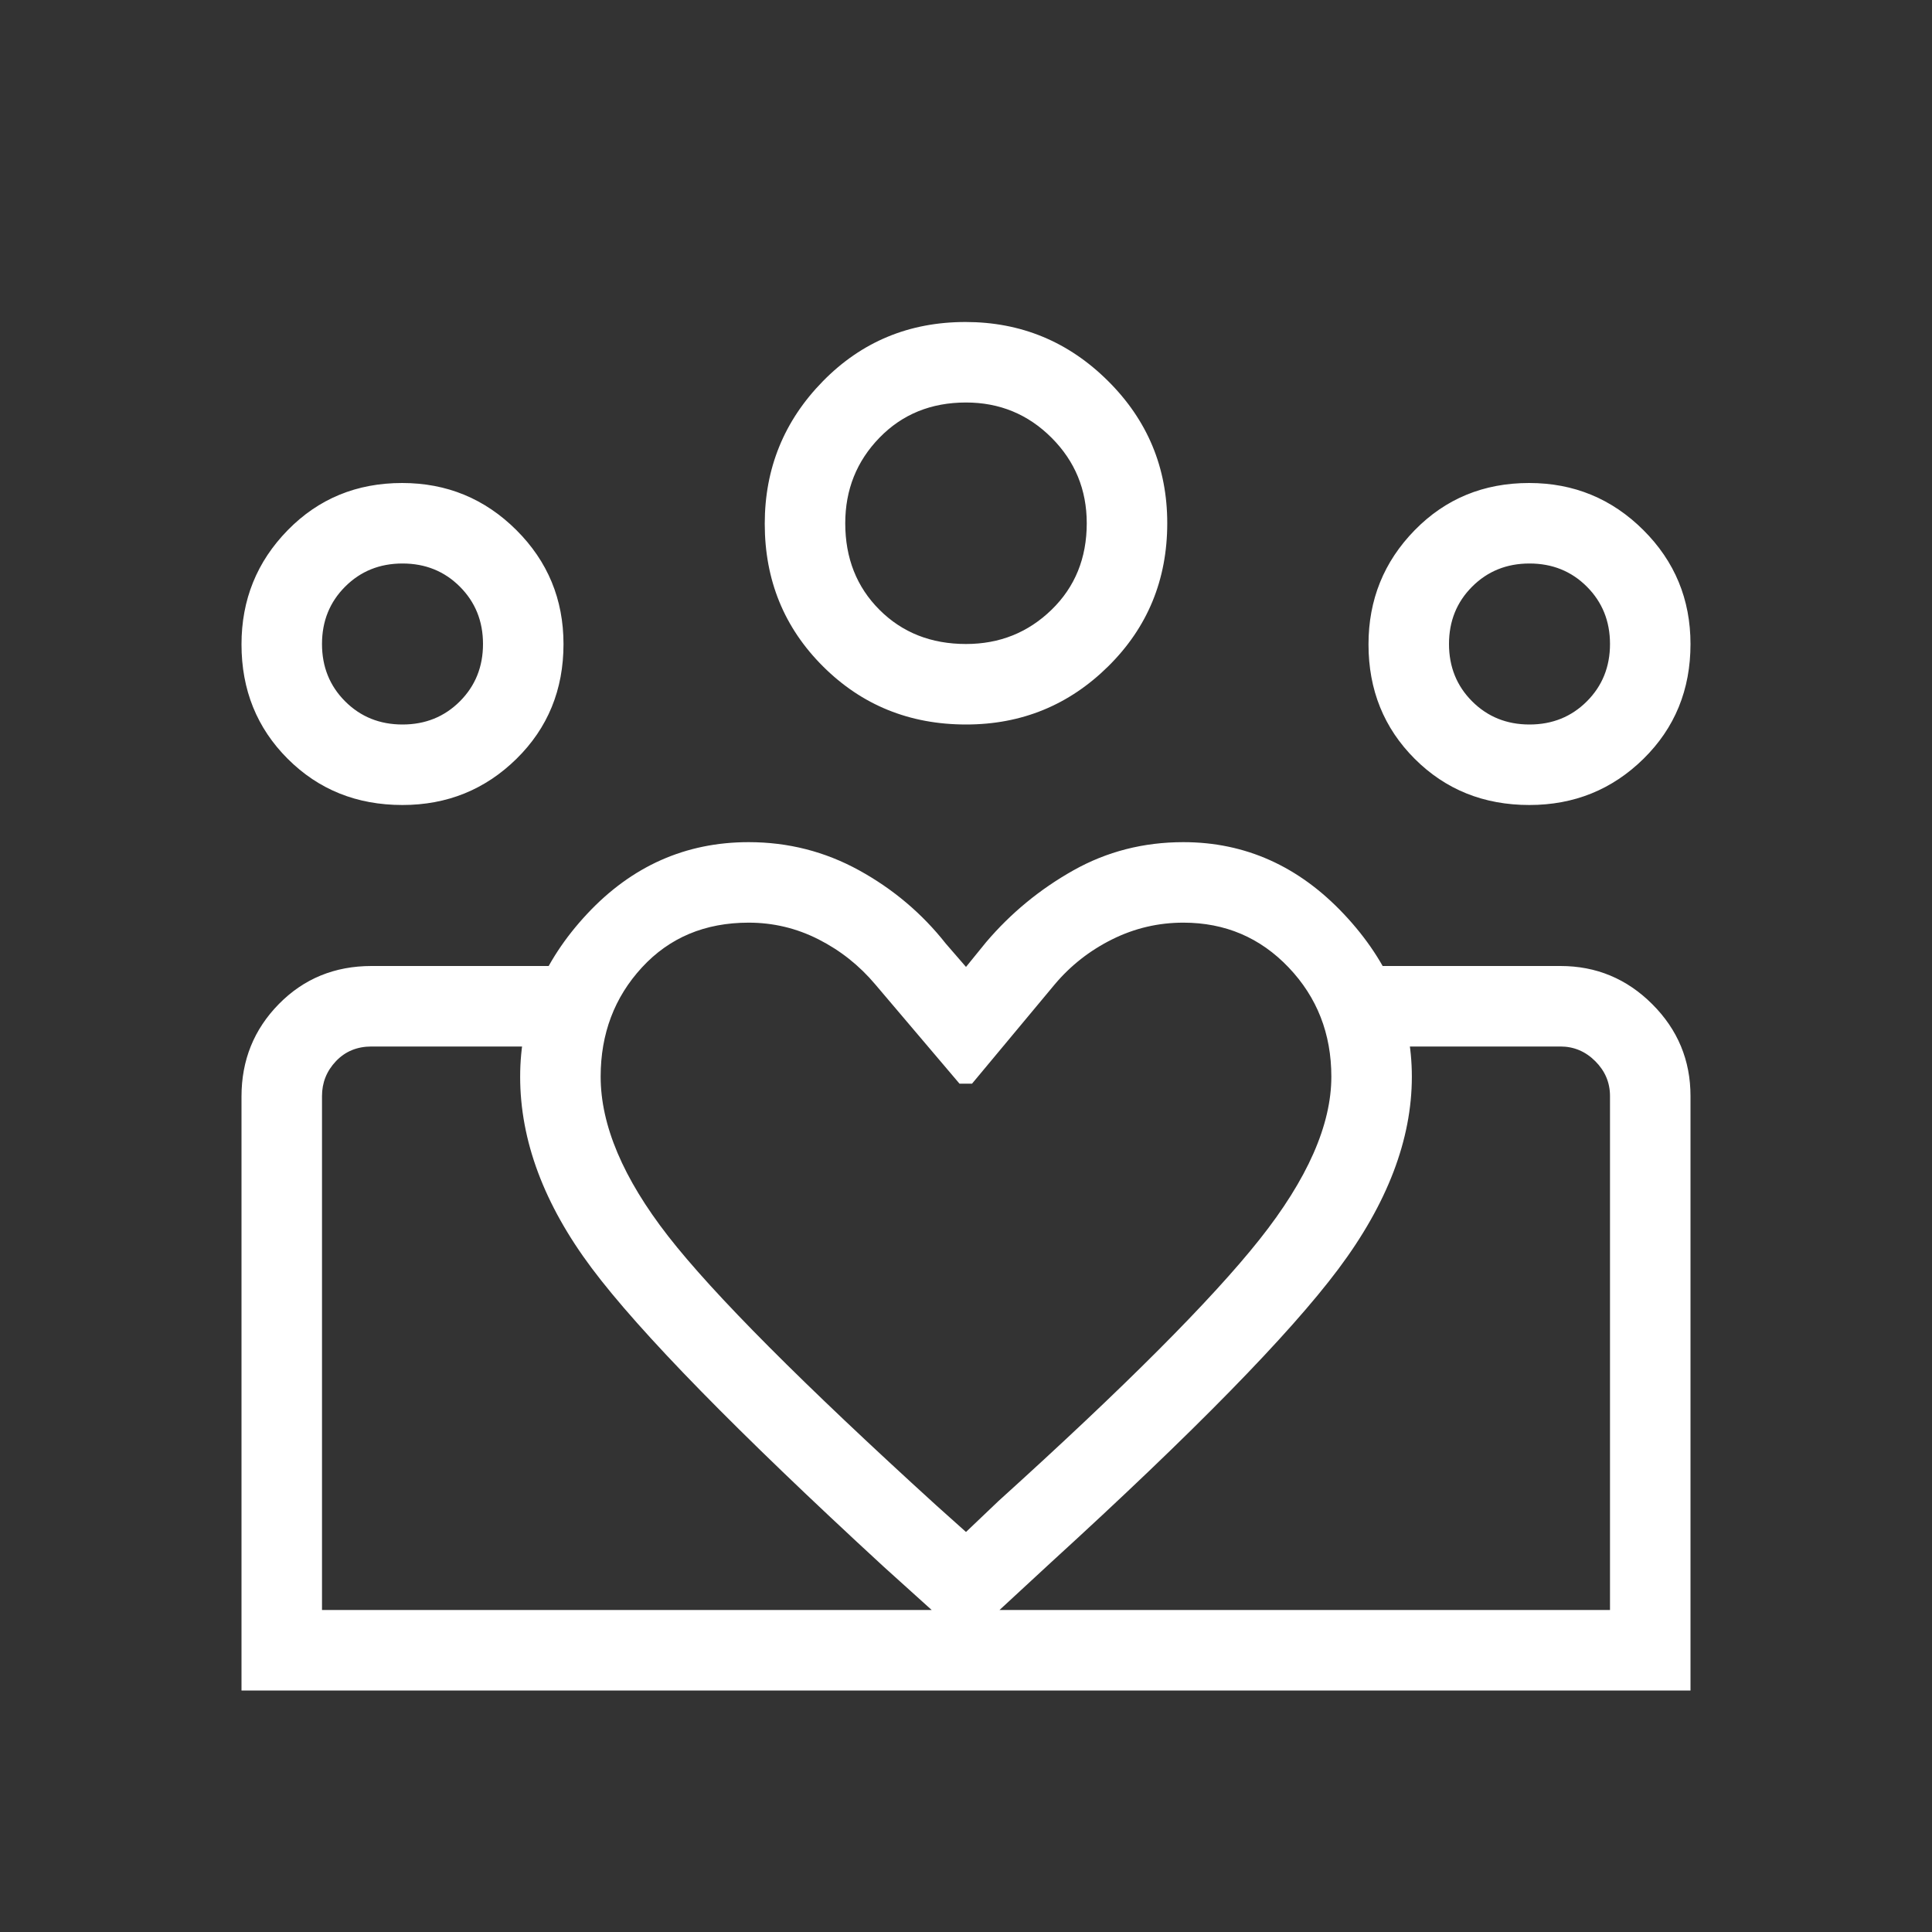 <svg xmlns="http://www.w3.org/2000/svg" fill="#fff" height="24" viewBox="0 -960 960 960" width="24"><rect x="0" y="-960" width="960" height="960" fill="#333333" stroke="none"/><path d="M160-160v-280 280Zm640 0v-280 280Zm-40-440q17 0 28.5-11.5T800-640q0-17-11.5-28.5T760-680q-17 0-28.5 11.5T720-640q0 17 11.5 28.5T760-600Zm-.054 40q-34.023 0-56.985-22.948Q680-605.896 680-639.819q0-33.258 22.948-56.72Q725.896-720 759.819-720q33.258 0 56.72 23.349Q840-673.302 840-639.946q0 34.023-23.349 56.984Q793.302-560 759.946-560ZM480-640q25 0 42.5-17t17.5-43q0-25-17.5-42.5T480-760q-26 0-43 17.5T420-700q0 26 17 43t43 17Zm.046 40q-42.123 0-71.085-28.857Q380-657.713 380-699.752q0-41.325 28.856-70.787Q437.713-800 479.751-800q41.326 0 70.788 29.272Q580-741.456 580-700.047q0 42.124-29.272 71.085Q521.456-600 480.046-600ZM298.462-425q0 36.154 33.538 79.231 33.539 43.077 133.385 133.923L480-198.769l16.154-15.385q94-85 129.692-129.945 35.692-44.945 35.692-80.901 0-32.007-21.213-54.273-21.213-22.265-52.325-22.265-18.694 0-35.386 8.307-16.691 8.308-28.537 22.385L483-421.538h-6.231l-41.846-49.308q-11.846-14.077-28.192-22.385-16.346-8.307-34.731-8.307-32.527 0-53.032 22.265-20.506 22.266-20.506 54.273Zm-40.001 0q0-45.308 33.308-80.923 33.308-35.616 80.231-35.616 29.462 0 54.885 14T470-491.077l10 11.538 10-12.307q18.461-21.693 43.385-35.693 24.923-14 54.615-14 46.154 0 79.846 35.825 33.693 35.825 33.693 80.714 0 46.846-36.577 95.654t-142.5 145.5L480-144.615l-40.923-36.923q-109.462-100.77-145.039-148.308-35.577-47.539-35.577-95.154ZM200-600q17 0 28.5-11.5T240-640q0-17-11.5-28.5T200-680q-17 0-28.5 11.5T160-640q0 17 11.5 28.5T200-600Zm283 480v-40h317v-255.385q0-10-7.308-17.307Q785.385-440 775.385-440h-90.308v-40h90.308q26.654 0 45.634 18.981Q840-442.039 840-415.385V-120H483Zm-323-40h323v40H120v-295.173q0-27.058 18.577-45.943Q157.154-480 184.615-480h90.308v40h-90.308q-10.769 0-17.692 7.308Q160-425.385 160-415.385V-160Zm39.946-400q-34.023 0-56.985-22.948Q120-605.896 120-639.819q0-33.258 22.948-56.72Q165.896-720 199.819-720q33.258 0 56.72 23.349Q280-673.302 280-639.946q0 34.023-23.349 56.984Q233.302-560 199.946-560ZM480-700Zm-280 60Zm560 0Z"/></svg>